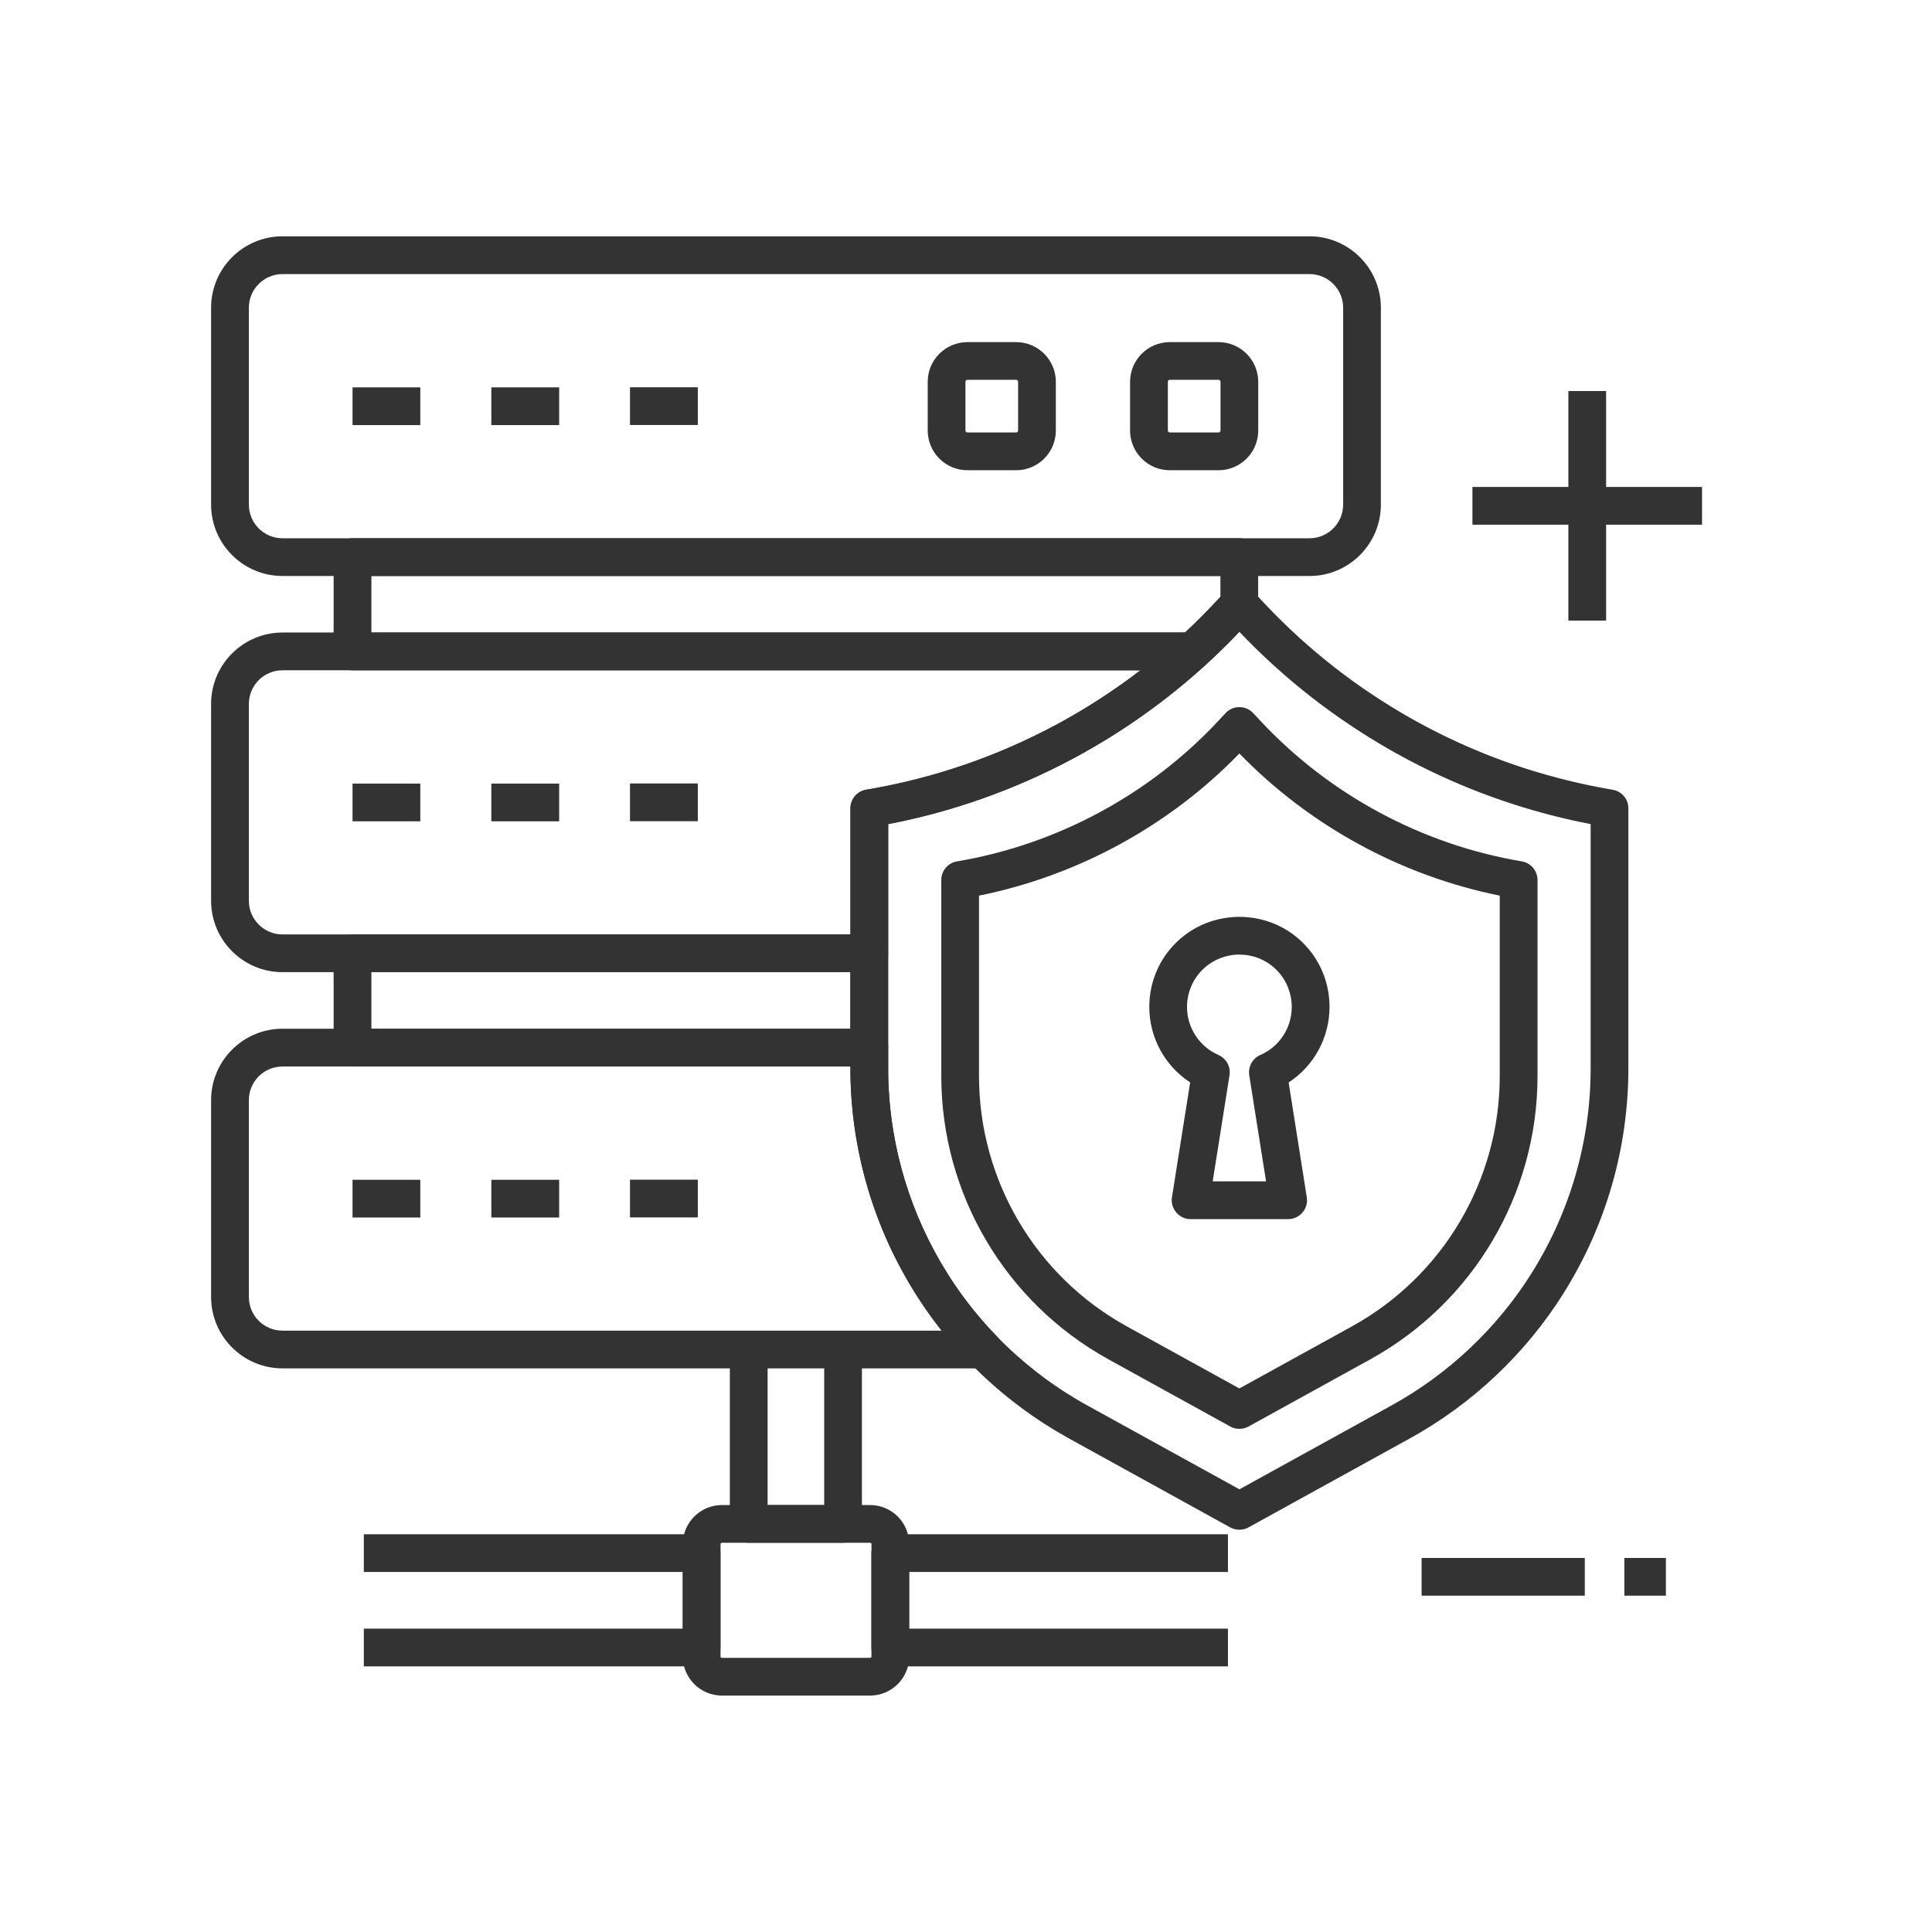 <?xml version="1.0" encoding="UTF-8"?> <svg xmlns="http://www.w3.org/2000/svg" width="38" height="38" viewBox="0 0 38 38" fill="none"><path d="M16.582 30.344H14.727C14.522 30.344 14.355 30.178 14.355 29.973V26.543H15.098V29.602H16.211V26.543H16.953V29.973C16.953 30.178 16.787 30.344 16.582 30.344ZM24.152 32.775H17.51C17.305 32.775 17.139 32.608 17.139 32.404V30.548C17.139 30.343 17.305 30.177 17.51 30.177H24.152V30.919H17.881V32.033H24.152V32.775ZM13.799 32.775H7.156V32.033H13.428V30.919H7.156V30.177H13.799C14.004 30.177 14.17 30.343 14.17 30.548V32.404C14.17 32.609 14.004 32.775 13.799 32.775Z" fill="#333333"></path><path d="M17.113 33.35H14.2C13.775 33.35 13.43 33.005 13.43 32.58V30.372C13.43 29.947 13.775 29.602 14.2 29.602H17.113C17.538 29.602 17.883 29.947 17.883 30.372V32.58C17.883 33.005 17.538 33.35 17.113 33.35ZM14.2 30.344C14.185 30.344 14.172 30.357 14.172 30.373V32.58C14.172 32.596 14.185 32.608 14.2 32.608H17.113C17.129 32.608 17.141 32.596 17.141 32.58V30.373C17.141 30.357 17.129 30.344 17.113 30.344H14.2ZM25.337 23.979H23.418C23.309 23.979 23.206 23.931 23.136 23.848C23.065 23.766 23.034 23.657 23.051 23.549L23.409 21.29C22.913 20.966 22.605 20.411 22.605 19.805C22.605 18.888 23.293 18.129 24.206 18.042C24.315 18.03 24.438 18.03 24.551 18.042C25.462 18.129 26.15 18.888 26.15 19.805C26.15 20.411 25.842 20.967 25.346 21.291L25.703 23.549C25.72 23.656 25.689 23.765 25.619 23.848C25.548 23.931 25.445 23.979 25.337 23.979ZM23.852 23.236H24.902L24.571 21.149C24.545 20.982 24.634 20.818 24.789 20.75C25.165 20.587 25.407 20.216 25.407 19.806C25.407 19.272 25.008 18.832 24.478 18.78C24.41 18.774 24.342 18.774 24.278 18.78C23.747 18.832 23.347 19.272 23.347 19.806C23.347 20.215 23.59 20.586 23.965 20.75C24.12 20.818 24.209 20.981 24.183 21.148L23.852 23.236Z" fill="#333333"></path><path d="M24.377 28.104C24.315 28.104 24.253 28.089 24.198 28.058L21.805 26.738C19.775 25.619 18.514 23.483 18.514 21.165V17.308C18.514 17.121 18.651 16.967 18.83 16.941C20.783 16.611 22.603 15.634 23.955 14.187L24.106 14.025C24.177 13.95 24.275 13.908 24.377 13.908C24.48 13.908 24.578 13.95 24.648 14.025L24.799 14.187C26.153 15.635 27.975 16.614 29.931 16.942C30.11 16.972 30.241 17.127 30.241 17.308V21.165C30.241 23.483 28.979 25.619 26.949 26.738L24.557 28.058C24.5 28.089 24.439 28.104 24.377 28.104ZM19.256 17.616V21.164C19.256 23.212 20.369 25.099 22.163 26.088L24.377 27.309L26.591 26.088C28.384 25.099 29.498 23.213 29.498 21.164V17.616C27.558 17.225 25.756 16.242 24.377 14.82C22.999 16.242 21.196 17.225 19.256 17.616ZM25.757 11.329H5.556C4.782 11.329 4.152 10.699 4.152 9.925V6.052C4.152 5.278 4.782 4.648 5.556 4.648H25.757C26.531 4.648 27.16 5.278 27.16 6.052V9.925C27.16 10.699 26.531 11.329 25.757 11.329ZM5.556 5.391C5.191 5.391 4.895 5.688 4.895 6.052V9.925C4.895 10.29 5.191 10.587 5.556 10.587H25.757C26.122 10.587 26.418 10.29 26.418 9.925V6.052C26.418 5.688 26.122 5.391 25.757 5.391H5.556V5.391Z" fill="#333333"></path><path d="M23.451 13.184H6.934C6.729 13.184 6.562 13.017 6.562 12.812V10.957C6.562 10.752 6.729 10.586 6.934 10.586H24.375C24.58 10.586 24.746 10.752 24.746 10.957V11.885C24.746 11.979 24.71 12.07 24.646 12.139L24.446 12.352C24.252 12.559 24.052 12.76 23.851 12.948C23.801 12.995 23.751 13.041 23.701 13.087C23.632 13.149 23.543 13.184 23.451 13.184ZM7.305 12.441H23.307C23.319 12.43 23.331 12.419 23.343 12.407C23.533 12.23 23.721 12.041 23.904 11.845L24.004 11.739V11.329H7.305V12.441Z" fill="#333333"></path><path d="M8.267 7.619H6.934V8.361H8.267V7.619Z" fill="#333333"></path><path d="M10.998 7.619H9.664V8.361H10.998V7.619Z" fill="#333333"></path><path d="M13.725 7.617H12.391V8.359H13.725V7.617Z" fill="#333333"></path><path d="M23.967 9.249H23.008C22.578 9.249 22.227 8.899 22.227 8.468V7.51C22.227 7.079 22.578 6.729 23.008 6.729H23.967C24.397 6.729 24.748 7.079 24.748 7.51V8.468C24.748 8.899 24.398 9.249 23.967 9.249ZM23.008 7.47C22.987 7.47 22.97 7.488 22.97 7.509V8.467C22.97 8.489 22.987 8.506 23.008 8.506H23.967C23.988 8.506 24.006 8.489 24.006 8.467V7.509C24.006 7.488 23.988 7.47 23.967 7.47H23.008ZM19.986 9.249H19.028C18.597 9.249 18.247 8.899 18.247 8.468V7.51C18.247 7.079 18.597 6.729 19.028 6.729H19.986C20.417 6.729 20.767 7.079 20.767 7.51V8.468C20.767 8.899 20.417 9.249 19.986 9.249ZM19.028 7.47C19.006 7.47 18.989 7.488 18.989 7.509V8.467C18.989 8.489 19.006 8.506 19.028 8.506H19.986C20.007 8.506 20.025 8.489 20.025 8.467V7.509C20.025 7.488 20.007 7.47 19.986 7.47H19.028ZM24.377 30.088C24.316 30.088 24.254 30.073 24.198 30.043L21.028 28.294C20.939 28.244 20.853 28.195 20.772 28.147C20.76 28.14 20.745 28.131 20.731 28.122C20.453 27.955 20.182 27.767 19.923 27.564C19.623 27.331 19.337 27.074 19.073 26.801C18.729 26.447 18.414 26.058 18.137 25.645C18.096 25.584 18.052 25.518 18.005 25.442C18.003 25.441 18.002 25.438 18.001 25.436C17.999 25.434 17.998 25.431 17.996 25.429C17.604 24.802 17.295 24.124 17.081 23.415C16.979 23.076 16.897 22.727 16.84 22.38C16.771 21.973 16.734 21.556 16.727 21.141C16.727 21.096 16.727 21.053 16.727 21.011V15.899C16.727 15.711 16.866 15.556 17.048 15.531C17.057 15.53 17.066 15.528 17.075 15.526C17.088 15.524 17.101 15.522 17.114 15.52C18.387 15.298 19.611 14.876 20.751 14.267C20.753 14.266 20.755 14.265 20.756 14.264C20.766 14.259 20.776 14.254 20.786 14.249C21.658 13.779 22.471 13.204 23.204 12.538C23.252 12.494 23.299 12.451 23.345 12.407C23.535 12.229 23.723 12.04 23.906 11.845L24.106 11.631C24.107 11.63 24.108 11.629 24.109 11.628C24.179 11.555 24.276 11.513 24.377 11.513C24.378 11.513 24.378 11.513 24.379 11.513C24.481 11.514 24.578 11.556 24.648 11.631L24.848 11.845C25.073 12.085 25.309 12.318 25.551 12.538C26.003 12.949 26.489 13.328 26.994 13.663C27.921 14.28 28.927 14.767 29.987 15.11C30.548 15.291 31.13 15.434 31.718 15.533C31.897 15.563 32.028 15.717 32.028 15.899V21.011C32.028 22.576 31.589 24.103 30.758 25.428C30.756 25.43 30.755 25.433 30.753 25.435C30.752 25.438 30.751 25.439 30.75 25.442C30.002 26.63 28.957 27.616 27.728 28.293L24.556 30.042C24.501 30.073 24.439 30.088 24.377 30.088ZM18.636 25.05C18.678 25.118 18.716 25.177 18.753 25.231C19.005 25.608 19.293 25.962 19.606 26.284C19.847 26.533 20.107 26.766 20.38 26.979C20.617 27.165 20.865 27.336 21.118 27.488C21.121 27.49 21.123 27.491 21.125 27.493C21.134 27.498 21.143 27.503 21.152 27.509C21.227 27.554 21.305 27.599 21.386 27.643L21.413 27.658L24.378 29.293L27.37 27.643C28.488 27.027 29.438 26.13 30.119 25.051C30.121 25.047 30.123 25.044 30.125 25.04C30.884 23.832 31.286 22.439 31.286 21.011V16.209C30.767 16.109 30.255 15.977 29.758 15.816C28.634 15.452 27.566 14.936 26.584 14.281C26.048 13.926 25.532 13.524 25.052 13.087C24.82 12.877 24.594 12.655 24.377 12.427C24.206 12.608 24.03 12.783 23.853 12.948C23.804 12.995 23.754 13.041 23.703 13.087C22.926 13.793 22.064 14.404 21.14 14.902C21.127 14.908 21.113 14.916 21.099 14.923C19.957 15.533 18.738 15.965 17.47 16.209V21.011C17.47 21.051 17.47 21.091 17.47 21.131C17.476 21.507 17.511 21.886 17.573 22.258C17.625 22.574 17.699 22.891 17.793 23.2C17.989 23.848 18.27 24.467 18.63 25.04C18.631 25.044 18.633 25.047 18.636 25.05ZM30.113 25.061C30.111 25.066 30.108 25.071 30.105 25.076C30.108 25.071 30.11 25.066 30.113 25.061ZM18.64 25.059C18.642 25.064 18.645 25.068 18.647 25.072C18.645 25.068 18.642 25.064 18.64 25.059ZM30.122 25.046C30.122 25.046 30.121 25.048 30.12 25.048C30.121 25.047 30.122 25.046 30.122 25.046ZM18.632 25.045C18.633 25.046 18.633 25.047 18.633 25.047C18.633 25.046 18.633 25.046 18.632 25.045Z" fill="#333333"></path><path d="M17.098 19.121H5.556C4.782 19.121 4.152 18.491 4.152 17.718V13.845C4.152 13.071 4.782 12.441 5.556 12.441H23.453C23.607 12.441 23.744 12.536 23.799 12.678C23.855 12.821 23.817 12.984 23.703 13.087C22.926 13.793 22.063 14.404 21.139 14.901C21.127 14.908 21.113 14.915 21.099 14.923C19.957 15.533 18.737 15.965 17.469 16.209V18.75C17.469 18.955 17.302 19.121 17.098 19.121ZM5.556 13.184C5.191 13.184 4.895 13.48 4.895 13.845V17.718C4.895 18.082 5.191 18.379 5.556 18.379H16.727V15.899C16.727 15.711 16.866 15.556 17.047 15.531C17.057 15.53 17.066 15.528 17.075 15.526C17.088 15.524 17.101 15.522 17.114 15.52C18.387 15.298 19.611 14.876 20.751 14.267C20.753 14.266 20.755 14.265 20.756 14.264C20.766 14.259 20.776 14.254 20.785 14.249C21.363 13.938 21.913 13.581 22.432 13.183H5.556V13.184Z" fill="#333333"></path><path d="M17.096 20.977H6.934C6.729 20.977 6.562 20.81 6.562 20.605V18.75C6.562 18.545 6.729 18.379 6.934 18.379H17.096C17.3 18.379 17.467 18.545 17.467 18.75V20.605C17.467 20.811 17.3 20.977 17.096 20.977ZM7.305 20.234H16.724V19.121H7.305V20.234Z" fill="#333333"></path><path d="M8.267 15.412H6.934V16.154H8.267V15.412Z" fill="#333333"></path><path d="M10.998 15.412H9.664V16.154H10.998V15.412Z" fill="#333333"></path><path d="M13.725 15.41H12.391V16.152H13.725V15.41Z" fill="#333333"></path><path d="M19.34 26.914H5.556C4.782 26.914 4.152 26.284 4.152 25.511V21.638C4.152 20.864 4.782 20.234 5.556 20.234H17.098C17.302 20.234 17.469 20.401 17.469 20.605V21.011C17.469 21.052 17.469 21.092 17.469 21.132C17.475 21.507 17.51 21.887 17.572 22.258C17.624 22.574 17.698 22.891 17.792 23.2C17.988 23.849 18.27 24.467 18.63 25.04C18.632 25.044 18.634 25.047 18.635 25.05C18.678 25.118 18.716 25.177 18.753 25.231C19.005 25.607 19.293 25.962 19.606 26.284C19.71 26.391 19.74 26.55 19.682 26.687C19.624 26.825 19.489 26.914 19.34 26.914ZM5.556 20.977C5.191 20.977 4.895 21.273 4.895 21.638V25.511C4.895 25.875 5.191 26.172 5.556 26.172H18.521C18.386 26.002 18.258 25.826 18.137 25.645C18.096 25.584 18.053 25.518 18.005 25.442C18.004 25.44 18.002 25.438 18.001 25.436C18 25.433 17.998 25.431 17.997 25.429C17.604 24.801 17.296 24.124 17.082 23.415C16.979 23.076 16.898 22.727 16.84 22.38C16.772 21.973 16.734 21.555 16.728 21.141C16.727 21.096 16.727 21.053 16.727 21.011V20.976H5.556V20.977ZM18.64 25.059C18.642 25.063 18.645 25.068 18.647 25.072C18.645 25.067 18.642 25.063 18.64 25.059ZM18.632 25.044C18.632 25.046 18.633 25.047 18.634 25.048C18.633 25.047 18.632 25.046 18.632 25.044Z" fill="#333333"></path><path d="M8.267 23.205H6.934V23.947H8.267V23.205Z" fill="#333333"></path><path d="M10.998 23.205H9.664V23.947H10.998V23.205Z" fill="#333333"></path><path d="M13.725 23.203H12.391V23.945H13.725V23.203Z" fill="#333333"></path><path d="M31.171 30.643H27.961V31.385H31.171V30.643Z" fill="#333333"></path><path d="M32.766 30.643H31.949V31.385H32.766V30.643Z" fill="#333333"></path><path d="M31.59 7.691H30.848V12.207H31.59V7.691Z" fill="#333333"></path><path d="M33.477 9.578H28.961V10.32H33.477V9.578Z" fill="#333333"></path></svg> 